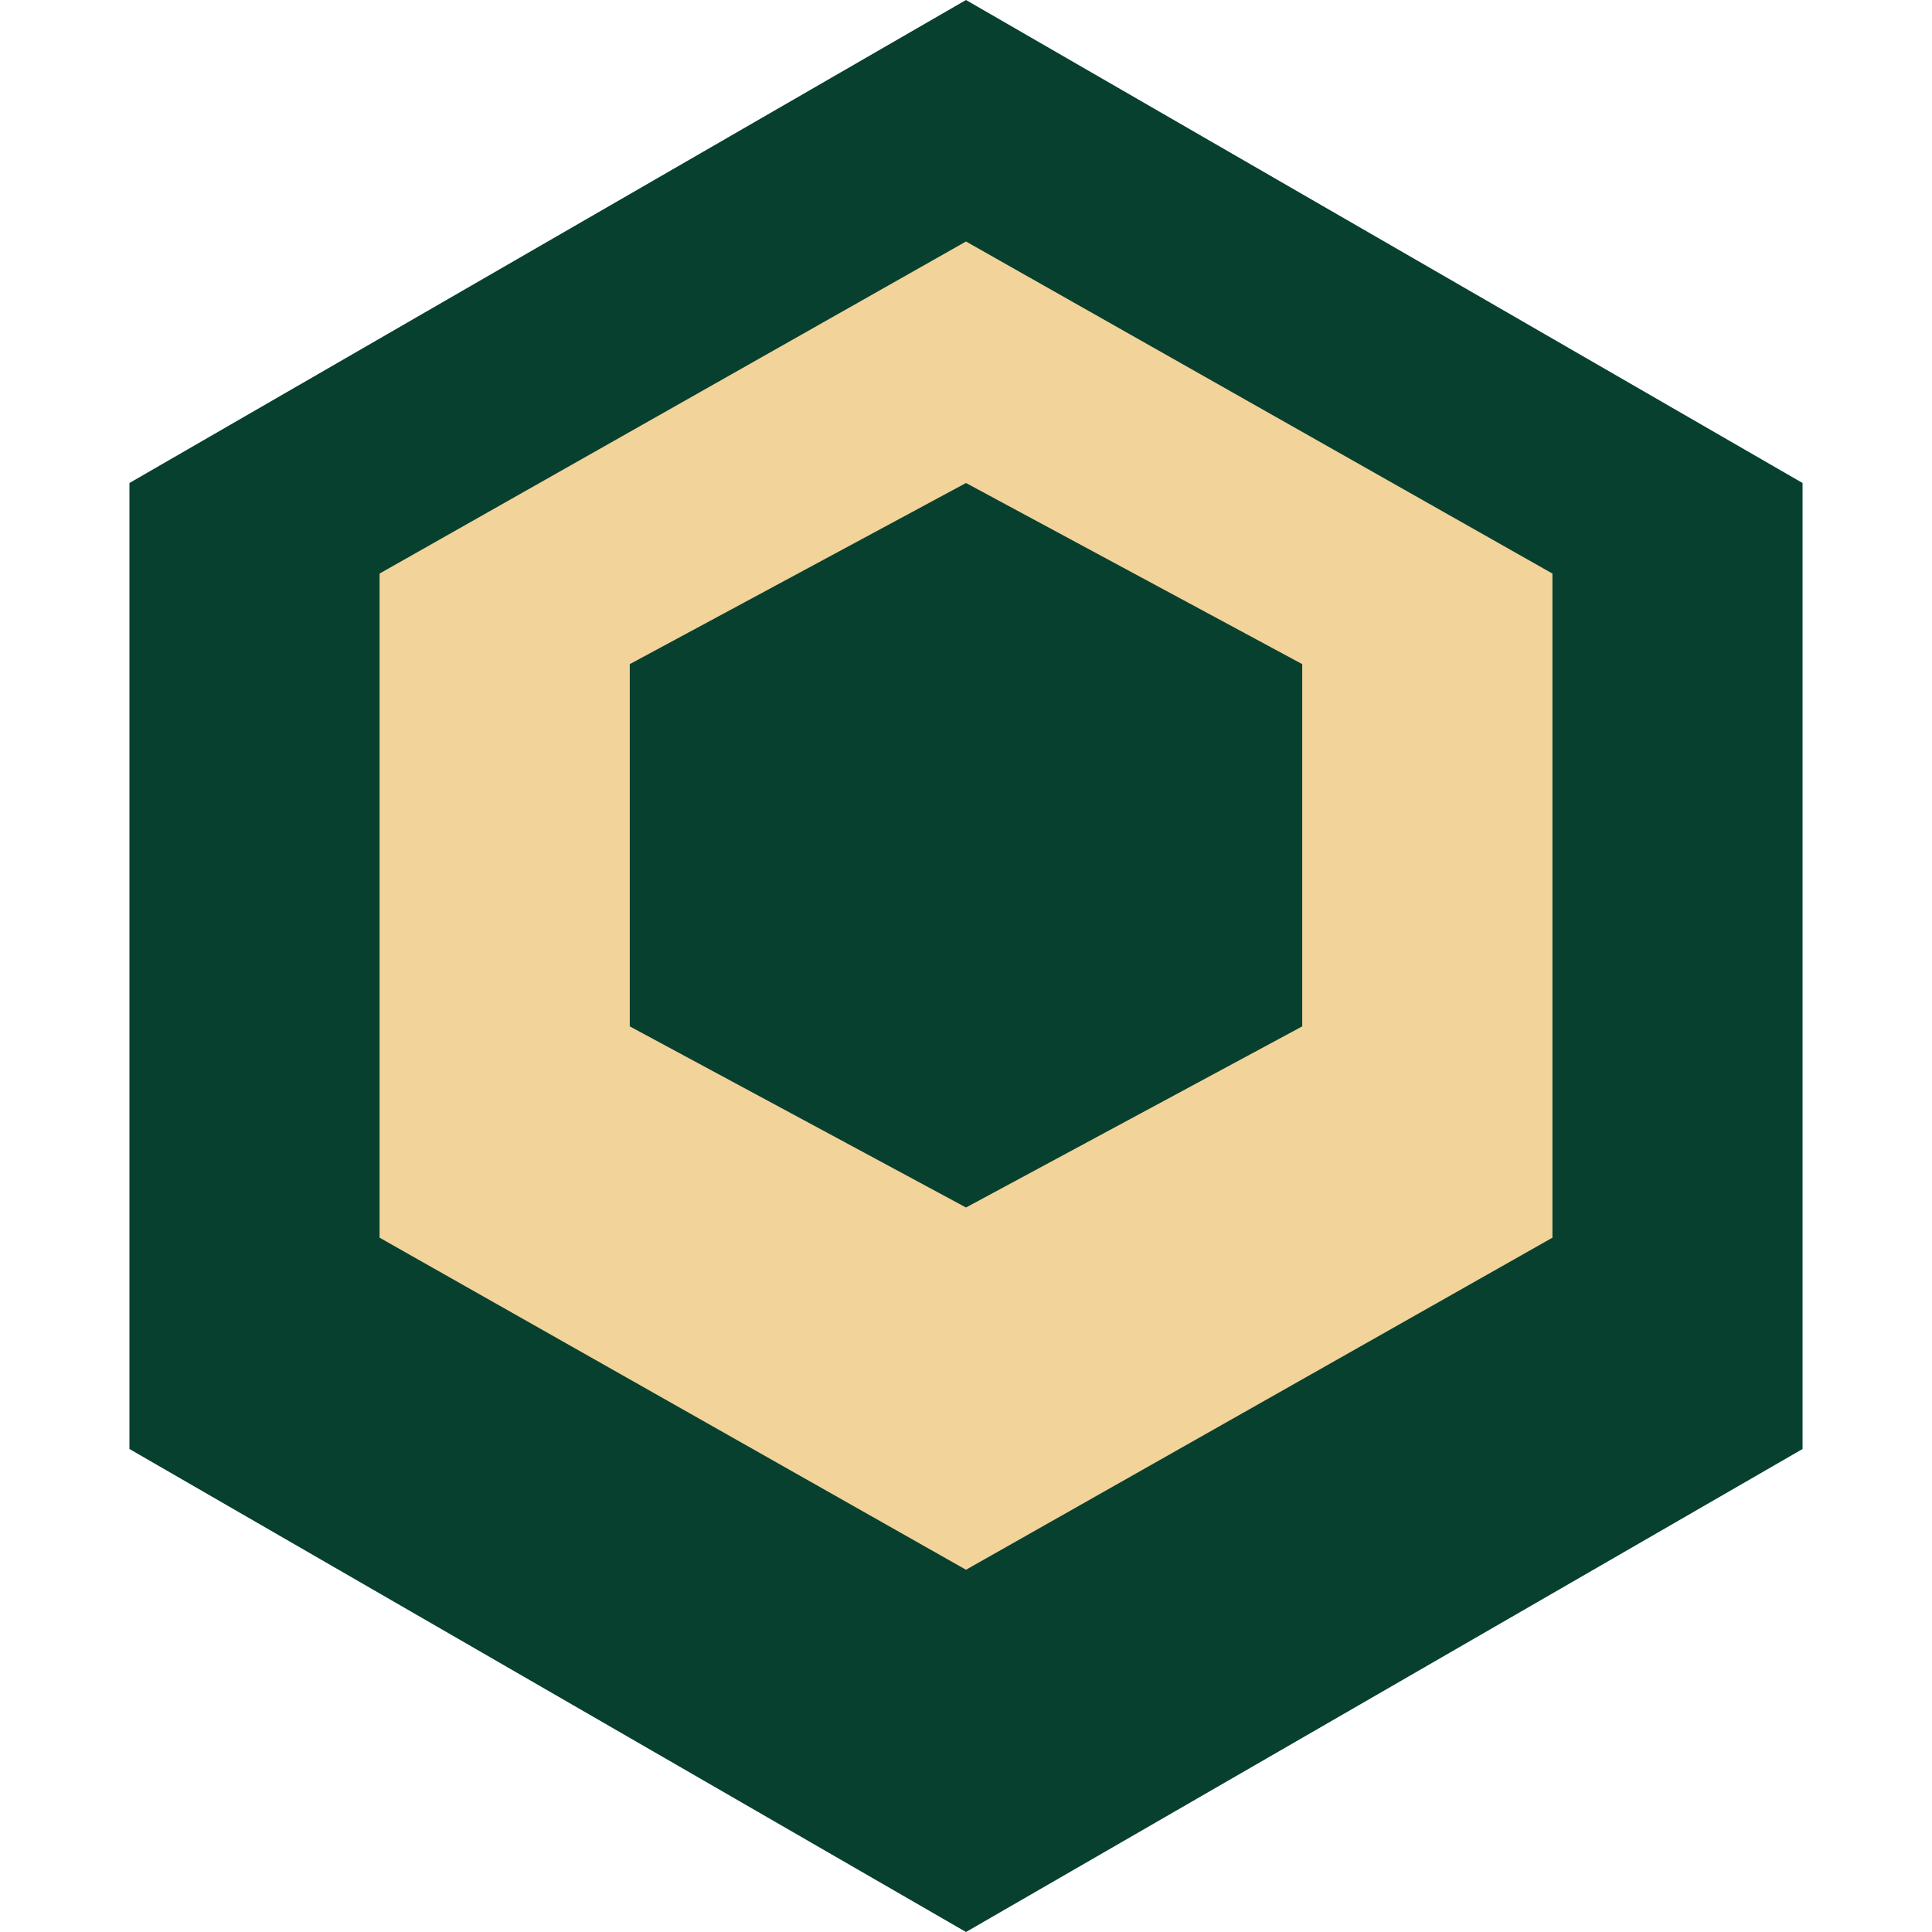 <svg width="32" height="32" viewBox="0 0 32 32" fill="none" xmlns="http://www.w3.org/2000/svg">
  <path d="M16 0L29.856 8V24L16 32L2.144 24V8L16 0Z" fill="#084030"/>
  <path d="M16 4L25.713 9.5V20.5L16 26L6.287 20.5V9.5L16 4Z" fill="#F2D399"/>
  <path d="M16 8L21.569 11V17L16 20L10.431 17V11L16 8Z" fill="#084030"/>
</svg>